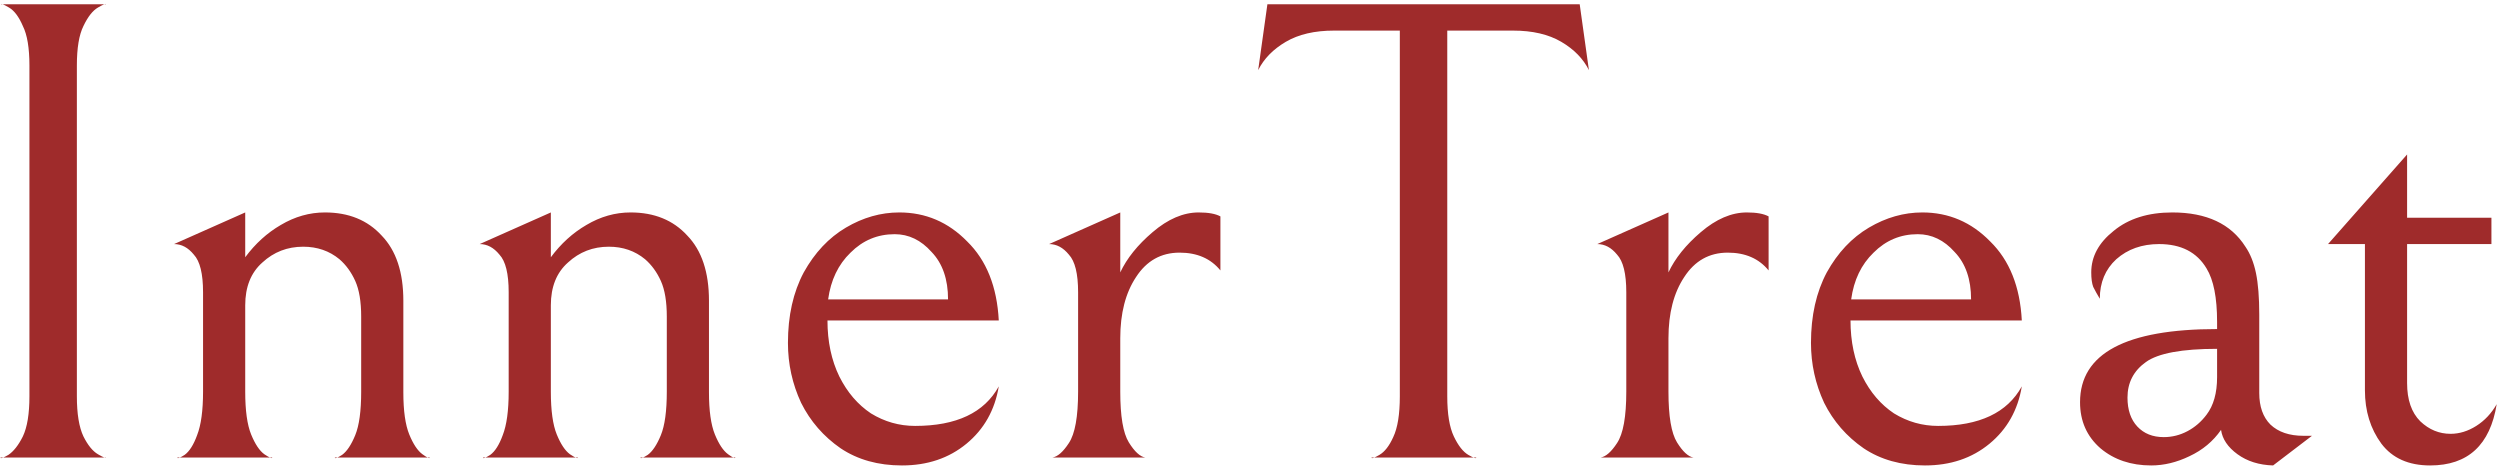 <svg width="683" height="128" viewBox="0 0 683 128" fill="none" xmlns="http://www.w3.org/2000/svg">
<path d="M0.12 125C0.12 125.36 0.84 125.12 2.28 124.28C3.72 123.32 5.04 121.64 6.24 119.24C7.44 116.72 8.04 113.06 8.04 108.26V17.9C8.04 13.1 7.44 9.5 6.24 7.1C5.16 4.58 3.9 2.9 2.46 2.06C1.02 1.22 0.3 0.92 0.3 1.16H28.92C28.92 0.92 28.2 1.22 26.76 2.06C25.32 2.9 24 4.58 22.8 7.1C21.6 9.5 21 13.1 21 17.9V108.26C21 113.06 21.6 116.72 22.8 119.24C24 121.64 25.32 123.26 26.76 124.1C28.2 124.94 28.92 125.24 28.92 125H0.12ZM66.994 70.28C69.754 66.56 72.994 63.62 76.714 61.46C80.554 59.18 84.574 58.04 88.774 58.04C95.254 58.04 100.414 60.14 104.254 64.34C108.214 68.42 110.194 74.36 110.194 82.16V107.18C110.194 112.22 110.734 116.06 111.814 118.7C112.894 121.34 114.094 123.14 115.414 124.1C116.734 125.06 117.394 125.36 117.394 125H91.474C91.474 125.36 92.134 125.12 93.454 124.28C94.774 123.32 95.974 121.52 97.054 118.88C98.134 116.24 98.674 112.28 98.674 107V86.48C98.674 82.4 98.134 79.16 97.054 76.76C95.974 74.36 94.534 72.38 92.734 70.82C89.974 68.54 86.674 67.4 82.834 67.4C78.514 67.4 74.794 68.84 71.674 71.72C68.554 74.48 66.994 78.38 66.994 83.42V107C66.994 112.16 67.534 116.06 68.614 118.7C69.694 121.34 70.894 123.14 72.214 124.1C73.654 125.06 74.374 125.36 74.374 125H48.454C48.454 125.36 49.114 125.12 50.434 124.28C51.754 123.32 52.894 121.52 53.854 118.88C54.934 116.12 55.474 112.16 55.474 107V79.82C55.474 74.78 54.634 71.36 52.954 69.56C51.394 67.64 49.594 66.68 47.554 66.68L66.994 58.04V70.28ZM150.49 70.28C153.25 66.56 156.49 63.62 160.21 61.46C164.05 59.18 168.07 58.04 172.27 58.04C178.75 58.04 183.91 60.14 187.75 64.34C191.71 68.42 193.69 74.36 193.69 82.16V107.18C193.69 112.22 194.23 116.06 195.31 118.7C196.39 121.34 197.59 123.14 198.91 124.1C200.23 125.06 200.89 125.36 200.89 125H174.97C174.97 125.36 175.63 125.12 176.95 124.28C178.27 123.32 179.47 121.52 180.55 118.88C181.63 116.24 182.17 112.28 182.17 107V86.48C182.17 82.4 181.63 79.16 180.55 76.76C179.47 74.36 178.03 72.38 176.23 70.82C173.47 68.54 170.17 67.4 166.33 67.4C162.01 67.4 158.29 68.84 155.17 71.72C152.05 74.48 150.49 78.38 150.49 83.42V107C150.49 112.16 151.03 116.06 152.11 118.7C153.19 121.34 154.39 123.14 155.71 124.1C157.15 125.06 157.87 125.36 157.87 125H131.95C131.95 125.36 132.61 125.12 133.93 124.28C135.25 123.32 136.39 121.52 137.35 118.88C138.43 116.12 138.97 112.16 138.97 107V79.82C138.97 74.78 138.13 71.36 136.45 69.56C134.89 67.64 133.09 66.68 131.05 66.68L150.49 58.04V70.28ZM246.406 127.16C239.926 127.16 234.346 125.6 229.666 122.48C224.986 119.24 221.386 115.1 218.866 110.06C216.466 104.9 215.266 99.44 215.266 93.68C215.266 86.24 216.706 79.82 219.586 74.42C222.586 69.02 226.426 64.94 231.106 62.18C235.786 59.42 240.646 58.04 245.686 58.04C252.886 58.04 259.066 60.68 264.226 65.96C269.506 71.12 272.386 78.32 272.866 87.56H226.066C226.066 93.32 227.146 98.42 229.306 102.86C231.466 107.18 234.346 110.54 237.946 112.94C241.666 115.22 245.686 116.36 250.006 116.36C261.286 116.36 268.906 112.76 272.866 105.56C271.786 112.04 268.846 117.26 264.046 121.22C259.246 125.18 253.366 127.16 246.406 127.16ZM244.426 63.98C239.746 63.98 235.726 65.66 232.366 69.02C229.006 72.26 226.966 76.52 226.246 81.8H259.006C259.006 76.28 257.506 71.96 254.506 68.84C251.626 65.6 248.266 63.98 244.426 63.98ZM306.057 74.42C307.857 70.58 310.797 66.92 314.877 63.44C319.077 59.84 323.277 58.04 327.477 58.04C330.117 58.04 332.097 58.4 333.417 59.12V73.88C330.777 70.64 327.057 69.02 322.257 69.02C317.217 69.02 313.257 71.24 310.377 75.68C307.497 80 306.057 85.58 306.057 92.42V107C306.057 113.72 306.837 118.34 308.397 120.86C309.957 123.38 311.457 124.76 312.897 125H287.517C288.957 124.76 290.457 123.44 292.017 121.04C293.697 118.52 294.537 113.84 294.537 107V79.82C294.537 74.78 293.697 71.36 292.017 69.56C290.457 67.64 288.657 66.68 286.617 66.68L306.057 58.04V74.42ZM364.433 8.36C359.153 8.36 354.773 9.38 351.293 11.42C347.813 13.46 345.293 16.04 343.733 19.16L346.253 1.16H431.573L434.093 19.16C432.533 16.04 430.013 13.46 426.533 11.42C423.053 9.38 418.673 8.36 413.393 8.36H395.393V108.26C395.393 113.06 395.993 116.72 397.193 119.24C398.393 121.76 399.713 123.44 401.153 124.28C402.593 125.12 403.313 125.36 403.313 125H374.693C374.693 125.36 375.413 125.12 376.853 124.28C378.293 123.44 379.553 121.82 380.633 119.42C381.833 116.9 382.433 113.18 382.433 108.26V8.36H364.433ZM455.822 74.42C457.622 70.58 460.562 66.92 464.642 63.44C468.842 59.84 473.042 58.04 477.242 58.04C479.882 58.04 481.862 58.4 483.182 59.12V73.88C480.542 70.64 476.822 69.02 472.022 69.02C466.982 69.02 463.022 71.24 460.142 75.68C457.262 80 455.822 85.58 455.822 92.42V107C455.822 113.72 456.602 118.34 458.162 120.86C459.722 123.38 461.222 124.76 462.662 125H437.282C438.722 124.76 440.222 123.44 441.782 121.04C443.462 118.52 444.302 113.84 444.302 107V79.82C444.302 74.78 443.462 71.36 441.782 69.56C440.222 67.64 438.422 66.68 436.382 66.68L455.822 58.04V74.42ZM525.899 127.16C519.419 127.16 513.839 125.6 509.159 122.48C504.479 119.24 500.879 115.1 498.359 110.06C495.959 104.9 494.759 99.44 494.759 93.68C494.759 86.24 496.199 79.82 499.079 74.42C502.079 69.02 505.919 64.94 510.599 62.18C515.279 59.42 520.139 58.04 525.179 58.04C532.379 58.04 538.559 60.68 543.719 65.96C548.999 71.12 551.879 78.32 552.359 87.56H505.559C505.559 93.32 506.639 98.42 508.799 102.86C510.959 107.18 513.839 110.54 517.439 112.94C521.159 115.22 525.179 116.36 529.499 116.36C540.779 116.36 548.399 112.76 552.359 105.56C551.279 112.04 548.339 117.26 543.539 121.22C538.739 125.18 532.859 127.16 525.899 127.16ZM523.919 63.98C519.239 63.98 515.219 65.66 511.859 69.02C508.499 72.26 506.459 76.52 505.739 81.8H538.499C538.499 76.28 536.999 71.96 533.999 68.84C531.119 65.6 527.759 63.98 523.919 63.98ZM621.009 127.16C617.169 127.04 613.929 126.02 611.289 124.1C608.649 122.18 607.149 119.96 606.789 117.44C604.629 120.56 601.749 122.96 598.149 124.64C594.669 126.32 591.189 127.16 587.709 127.16C582.189 127.16 577.569 125.6 573.849 122.48C570.129 119.24 568.269 115.04 568.269 109.88C568.269 96.56 580.749 89.9 605.709 89.9V87.92C605.709 81.32 604.749 76.46 602.829 73.34C600.189 68.9 595.869 66.68 589.869 66.68C585.189 66.68 581.289 68.06 578.169 70.82C575.169 73.58 573.669 77.18 573.669 81.62C572.949 80.42 572.349 79.34 571.869 78.38C571.509 77.42 571.329 76.1 571.329 74.42C571.329 70.1 573.369 66.32 577.449 63.08C581.529 59.72 586.869 58.04 593.469 58.04C602.829 58.04 609.489 61.16 613.449 67.4C614.769 69.32 615.729 71.72 616.329 74.6C616.929 77.48 617.229 81.26 617.229 85.94V107.36C617.229 111.08 618.249 113.96 620.289 116C622.449 118.04 625.449 119.06 629.289 119.06H631.629L621.009 127.16ZM605.709 95.3C596.109 95.3 589.629 96.5 586.269 98.9C582.909 101.3 581.229 104.54 581.229 108.62C581.229 111.98 582.129 114.62 583.929 116.54C585.729 118.46 588.129 119.42 591.129 119.42C593.409 119.42 595.569 118.88 597.609 117.8C599.649 116.72 601.389 115.22 602.829 113.3C604.749 110.78 605.709 107.36 605.709 103.04V95.3ZM663.919 127.16C658.039 127.16 653.599 125.18 650.599 121.22C647.599 117.14 646.099 112.28 646.099 106.64V66.68H636.019L657.619 42.2V59.48H680.659V66.68H657.619V104.66C657.619 109.22 658.819 112.7 661.219 115.1C663.619 117.38 666.379 118.52 669.499 118.52C671.899 118.52 674.239 117.8 676.519 116.36C678.799 114.92 680.659 112.94 682.099 110.42C680.299 121.58 674.239 127.16 663.919 127.16Z" fill="#9F2B2B"/>
</svg>
